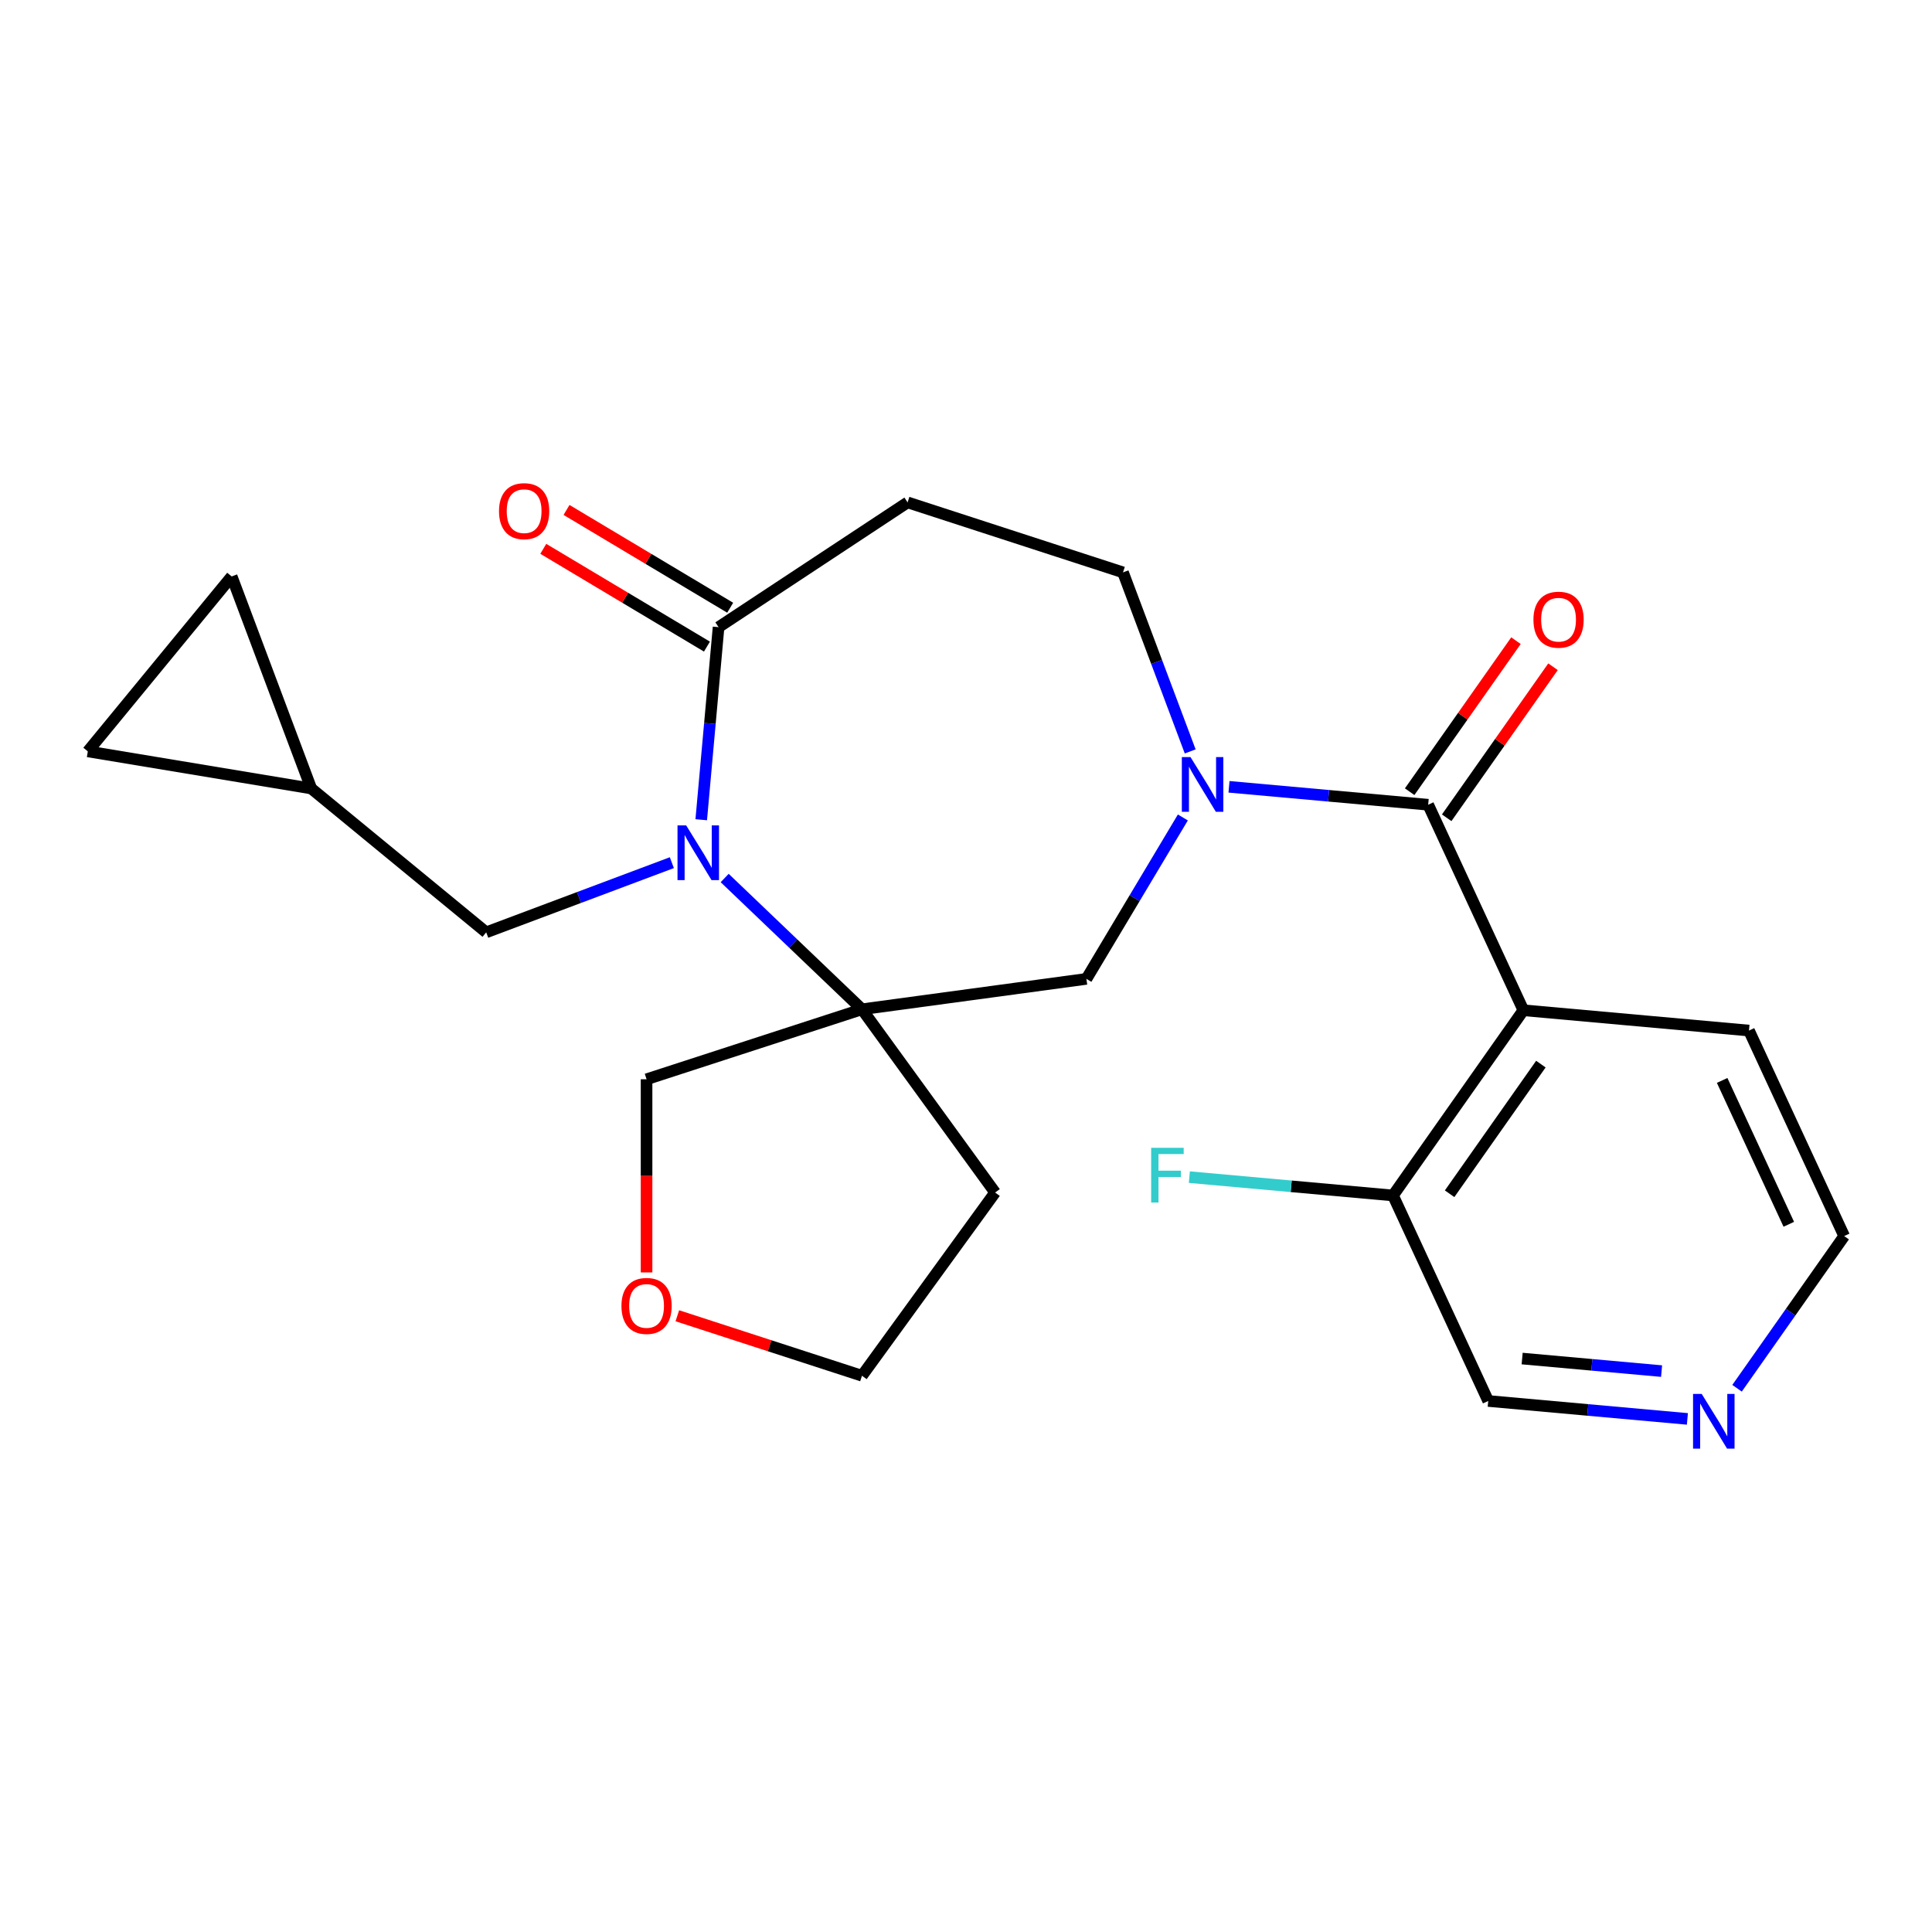 <?xml version='1.0' encoding='iso-8859-1'?>
<svg version='1.1' baseProfile='full'
              xmlns='http://www.w3.org/2000/svg'
                      xmlns:rdkit='http://www.rdkit.org/xml'
                      xmlns:xlink='http://www.w3.org/1999/xlink'
                  xml:space='preserve'
width='1000px' height='1000px' viewBox='0 0 1000 1000'>
<!-- END OF HEADER -->
<rect style='opacity:1.0;fill:#FFFFFF;stroke:none' width='1000' height='1000' x='0' y='0'> </rect>
<path class='bond-2' d='M 375.09,454.454 L 410.623,488.427' style='fill:none;fill-rule:evenodd;stroke:#0000FF;stroke-width:6px;stroke-linecap:butt;stroke-linejoin:miter;stroke-opacity:1' />
<path class='bond-2' d='M 410.623,488.427 L 446.156,522.4' style='fill:none;fill-rule:evenodd;stroke:#000000;stroke-width:6px;stroke-linecap:butt;stroke-linejoin:miter;stroke-opacity:1' />
<path class='bond-4' d='M 362.957,424.293 L 367.442,374.457' style='fill:none;fill-rule:evenodd;stroke:#0000FF;stroke-width:6px;stroke-linecap:butt;stroke-linejoin:miter;stroke-opacity:1' />
<path class='bond-4' d='M 367.442,374.457 L 371.928,324.621' style='fill:none;fill-rule:evenodd;stroke:#000000;stroke-width:6px;stroke-linecap:butt;stroke-linejoin:miter;stroke-opacity:1' />
<path class='bond-7' d='M 347.748,446.514 L 299.704,464.546' style='fill:none;fill-rule:evenodd;stroke:#0000FF;stroke-width:6px;stroke-linecap:butt;stroke-linejoin:miter;stroke-opacity:1' />
<path class='bond-7' d='M 299.704,464.546 L 251.66,482.577' style='fill:none;fill-rule:evenodd;stroke:#000000;stroke-width:6px;stroke-linecap:butt;stroke-linejoin:miter;stroke-opacity:1' />
<path class='bond-0' d='M 739.222,416.532 L 687.676,411.893' style='fill:none;fill-rule:evenodd;stroke:#000000;stroke-width:6px;stroke-linecap:butt;stroke-linejoin:miter;stroke-opacity:1' />
<path class='bond-0' d='M 687.676,411.893 L 636.13,407.254' style='fill:none;fill-rule:evenodd;stroke:#0000FF;stroke-width:6px;stroke-linecap:butt;stroke-linejoin:miter;stroke-opacity:1' />
<path class='bond-3' d='M 739.222,416.532 L 788.502,522.906' style='fill:none;fill-rule:evenodd;stroke:#000000;stroke-width:6px;stroke-linecap:butt;stroke-linejoin:miter;stroke-opacity:1' />
<path class='bond-13' d='M 748.808,423.28 L 776.323,384.193' style='fill:none;fill-rule:evenodd;stroke:#000000;stroke-width:6px;stroke-linecap:butt;stroke-linejoin:miter;stroke-opacity:1' />
<path class='bond-13' d='M 776.323,384.193 L 803.837,345.106' style='fill:none;fill-rule:evenodd;stroke:#FF0000;stroke-width:6px;stroke-linecap:butt;stroke-linejoin:miter;stroke-opacity:1' />
<path class='bond-13' d='M 729.635,409.784 L 757.15,370.697' style='fill:none;fill-rule:evenodd;stroke:#000000;stroke-width:6px;stroke-linecap:butt;stroke-linejoin:miter;stroke-opacity:1' />
<path class='bond-13' d='M 757.15,370.697 L 784.664,331.61' style='fill:none;fill-rule:evenodd;stroke:#FF0000;stroke-width:6px;stroke-linecap:butt;stroke-linejoin:miter;stroke-opacity:1' />
<path class='bond-1' d='M 612.248,423.114 L 587.288,464.889' style='fill:none;fill-rule:evenodd;stroke:#0000FF;stroke-width:6px;stroke-linecap:butt;stroke-linejoin:miter;stroke-opacity:1' />
<path class='bond-1' d='M 587.288,464.889 L 562.329,506.663' style='fill:none;fill-rule:evenodd;stroke:#000000;stroke-width:6px;stroke-linecap:butt;stroke-linejoin:miter;stroke-opacity:1' />
<path class='bond-25' d='M 616.045,388.933 L 598.655,342.598' style='fill:none;fill-rule:evenodd;stroke:#0000FF;stroke-width:6px;stroke-linecap:butt;stroke-linejoin:miter;stroke-opacity:1' />
<path class='bond-25' d='M 598.655,342.598 L 581.266,296.264' style='fill:none;fill-rule:evenodd;stroke:#000000;stroke-width:6px;stroke-linecap:butt;stroke-linejoin:miter;stroke-opacity:1' />
<path class='bond-5' d='M 446.156,522.4 L 562.329,506.663' style='fill:none;fill-rule:evenodd;stroke:#000000;stroke-width:6px;stroke-linecap:butt;stroke-linejoin:miter;stroke-opacity:1' />
<path class='bond-16' d='M 446.156,522.4 L 515.064,617.245' style='fill:none;fill-rule:evenodd;stroke:#000000;stroke-width:6px;stroke-linecap:butt;stroke-linejoin:miter;stroke-opacity:1' />
<path class='bond-18' d='M 446.156,522.4 L 334.659,558.628' style='fill:none;fill-rule:evenodd;stroke:#000000;stroke-width:6px;stroke-linecap:butt;stroke-linejoin:miter;stroke-opacity:1' />
<path class='bond-10' d='M 788.502,522.906 L 721.02,618.771' style='fill:none;fill-rule:evenodd;stroke:#000000;stroke-width:6px;stroke-linecap:butt;stroke-linejoin:miter;stroke-opacity:1' />
<path class='bond-10' d='M 797.553,550.782 L 750.315,617.888' style='fill:none;fill-rule:evenodd;stroke:#000000;stroke-width:6px;stroke-linecap:butt;stroke-linejoin:miter;stroke-opacity:1' />
<path class='bond-20' d='M 788.502,522.906 L 905.265,533.415' style='fill:none;fill-rule:evenodd;stroke:#000000;stroke-width:6px;stroke-linecap:butt;stroke-linejoin:miter;stroke-opacity:1' />
<path class='bond-6' d='M 371.928,324.621 L 469.769,260.037' style='fill:none;fill-rule:evenodd;stroke:#000000;stroke-width:6px;stroke-linecap:butt;stroke-linejoin:miter;stroke-opacity:1' />
<path class='bond-14' d='M 377.941,314.557 L 335.586,289.251' style='fill:none;fill-rule:evenodd;stroke:#000000;stroke-width:6px;stroke-linecap:butt;stroke-linejoin:miter;stroke-opacity:1' />
<path class='bond-14' d='M 335.586,289.251 L 293.232,263.946' style='fill:none;fill-rule:evenodd;stroke:#FF0000;stroke-width:6px;stroke-linecap:butt;stroke-linejoin:miter;stroke-opacity:1' />
<path class='bond-14' d='M 365.915,334.685 L 323.56,309.379' style='fill:none;fill-rule:evenodd;stroke:#000000;stroke-width:6px;stroke-linecap:butt;stroke-linejoin:miter;stroke-opacity:1' />
<path class='bond-14' d='M 323.56,309.379 L 281.206,284.074' style='fill:none;fill-rule:evenodd;stroke:#FF0000;stroke-width:6px;stroke-linecap:butt;stroke-linejoin:miter;stroke-opacity:1' />
<path class='bond-8' d='M 469.769,260.037 L 581.266,296.264' style='fill:none;fill-rule:evenodd;stroke:#000000;stroke-width:6px;stroke-linecap:butt;stroke-linejoin:miter;stroke-opacity:1' />
<path class='bond-9' d='M 251.66,482.577 L 161.106,408.119' style='fill:none;fill-rule:evenodd;stroke:#000000;stroke-width:6px;stroke-linecap:butt;stroke-linejoin:miter;stroke-opacity:1' />
<path class='bond-11' d='M 161.106,408.119 L 45.455,388.914' style='fill:none;fill-rule:evenodd;stroke:#000000;stroke-width:6px;stroke-linecap:butt;stroke-linejoin:miter;stroke-opacity:1' />
<path class='bond-12' d='M 161.106,408.119 L 119.912,298.36' style='fill:none;fill-rule:evenodd;stroke:#000000;stroke-width:6px;stroke-linecap:butt;stroke-linejoin:miter;stroke-opacity:1' />
<path class='bond-19' d='M 721.02,618.771 L 668.314,614.028' style='fill:none;fill-rule:evenodd;stroke:#000000;stroke-width:6px;stroke-linecap:butt;stroke-linejoin:miter;stroke-opacity:1' />
<path class='bond-19' d='M 668.314,614.028 L 615.608,609.284' style='fill:none;fill-rule:evenodd;stroke:#33CCCC;stroke-width:6px;stroke-linecap:butt;stroke-linejoin:miter;stroke-opacity:1' />
<path class='bond-21' d='M 721.02,618.771 L 770.3,725.145' style='fill:none;fill-rule:evenodd;stroke:#000000;stroke-width:6px;stroke-linecap:butt;stroke-linejoin:miter;stroke-opacity:1' />
<path class='bond-24' d='M 45.455,388.914 L 119.912,298.36' style='fill:none;fill-rule:evenodd;stroke:#000000;stroke-width:6px;stroke-linecap:butt;stroke-linejoin:miter;stroke-opacity:1' />
<path class='bond-15' d='M 899.094,718.563 L 926.82,679.176' style='fill:none;fill-rule:evenodd;stroke:#0000FF;stroke-width:6px;stroke-linecap:butt;stroke-linejoin:miter;stroke-opacity:1' />
<path class='bond-15' d='M 926.82,679.176 L 954.545,639.789' style='fill:none;fill-rule:evenodd;stroke:#000000;stroke-width:6px;stroke-linecap:butt;stroke-linejoin:miter;stroke-opacity:1' />
<path class='bond-27' d='M 873.392,734.424 L 821.846,729.785' style='fill:none;fill-rule:evenodd;stroke:#0000FF;stroke-width:6px;stroke-linecap:butt;stroke-linejoin:miter;stroke-opacity:1' />
<path class='bond-27' d='M 821.846,729.785 L 770.3,725.145' style='fill:none;fill-rule:evenodd;stroke:#000000;stroke-width:6px;stroke-linecap:butt;stroke-linejoin:miter;stroke-opacity:1' />
<path class='bond-27' d='M 860.03,709.679 L 823.948,706.432' style='fill:none;fill-rule:evenodd;stroke:#0000FF;stroke-width:6px;stroke-linecap:butt;stroke-linejoin:miter;stroke-opacity:1' />
<path class='bond-27' d='M 823.948,706.432 L 787.866,703.185' style='fill:none;fill-rule:evenodd;stroke:#000000;stroke-width:6px;stroke-linecap:butt;stroke-linejoin:miter;stroke-opacity:1' />
<path class='bond-22' d='M 515.064,617.245 L 446.156,712.09' style='fill:none;fill-rule:evenodd;stroke:#000000;stroke-width:6px;stroke-linecap:butt;stroke-linejoin:miter;stroke-opacity:1' />
<path class='bond-17' d='M 334.659,658.612 L 334.659,608.62' style='fill:none;fill-rule:evenodd;stroke:#FF0000;stroke-width:6px;stroke-linecap:butt;stroke-linejoin:miter;stroke-opacity:1' />
<path class='bond-17' d='M 334.659,608.62 L 334.659,558.628' style='fill:none;fill-rule:evenodd;stroke:#000000;stroke-width:6px;stroke-linecap:butt;stroke-linejoin:miter;stroke-opacity:1' />
<path class='bond-26' d='M 350.59,681.039 L 398.373,696.564' style='fill:none;fill-rule:evenodd;stroke:#FF0000;stroke-width:6px;stroke-linecap:butt;stroke-linejoin:miter;stroke-opacity:1' />
<path class='bond-26' d='M 398.373,696.564 L 446.156,712.09' style='fill:none;fill-rule:evenodd;stroke:#000000;stroke-width:6px;stroke-linecap:butt;stroke-linejoin:miter;stroke-opacity:1' />
<path class='bond-23' d='M 905.265,533.415 L 954.545,639.789' style='fill:none;fill-rule:evenodd;stroke:#000000;stroke-width:6px;stroke-linecap:butt;stroke-linejoin:miter;stroke-opacity:1' />
<path class='bond-23' d='M 891.382,559.227 L 925.879,633.689' style='fill:none;fill-rule:evenodd;stroke:#000000;stroke-width:6px;stroke-linecap:butt;stroke-linejoin:miter;stroke-opacity:1' />
<path  class='atom-0' d='M 355.159 427.224
L 364.439 442.224
Q 365.359 443.704, 366.839 446.384
Q 368.319 449.064, 368.399 449.224
L 368.399 427.224
L 372.159 427.224
L 372.159 455.544
L 368.279 455.544
L 358.319 439.144
Q 357.159 437.224, 355.919 435.024
Q 354.719 432.824, 354.359 432.144
L 354.359 455.544
L 350.679 455.544
L 350.679 427.224
L 355.159 427.224
' fill='#0000FF'/>
<path  class='atom-2' d='M 616.199 391.863
L 625.479 406.863
Q 626.399 408.343, 627.879 411.023
Q 629.359 413.703, 629.439 413.863
L 629.439 391.863
L 633.199 391.863
L 633.199 420.183
L 629.319 420.183
L 619.359 403.783
Q 618.199 401.863, 616.959 399.663
Q 615.759 397.463, 615.399 396.783
L 615.399 420.183
L 611.719 420.183
L 611.719 391.863
L 616.199 391.863
' fill='#0000FF'/>
<path  class='atom-14' d='M 793.704 320.747
Q 793.704 313.947, 797.064 310.147
Q 800.424 306.347, 806.704 306.347
Q 812.984 306.347, 816.344 310.147
Q 819.704 313.947, 819.704 320.747
Q 819.704 327.627, 816.304 331.547
Q 812.904 335.427, 806.704 335.427
Q 800.464 335.427, 797.064 331.547
Q 793.704 327.667, 793.704 320.747
M 806.704 332.227
Q 811.024 332.227, 813.344 329.347
Q 815.704 326.427, 815.704 320.747
Q 815.704 315.187, 813.344 312.387
Q 811.024 309.547, 806.704 309.547
Q 802.384 309.547, 800.024 312.347
Q 797.704 315.147, 797.704 320.747
Q 797.704 326.467, 800.024 329.347
Q 802.384 332.227, 806.704 332.227
' fill='#FF0000'/>
<path  class='atom-15' d='M 258.288 264.571
Q 258.288 257.771, 261.648 253.971
Q 265.008 250.171, 271.288 250.171
Q 277.568 250.171, 280.928 253.971
Q 284.288 257.771, 284.288 264.571
Q 284.288 271.451, 280.888 275.371
Q 277.488 279.251, 271.288 279.251
Q 265.048 279.251, 261.648 275.371
Q 258.288 271.491, 258.288 264.571
M 271.288 276.051
Q 275.608 276.051, 277.928 273.171
Q 280.288 270.251, 280.288 264.571
Q 280.288 259.011, 277.928 256.211
Q 275.608 253.371, 271.288 253.371
Q 266.968 253.371, 264.608 256.171
Q 262.288 258.971, 262.288 264.571
Q 262.288 270.291, 264.608 273.171
Q 266.968 276.051, 271.288 276.051
' fill='#FF0000'/>
<path  class='atom-16' d='M 880.803 721.494
L 890.083 736.494
Q 891.003 737.974, 892.483 740.654
Q 893.963 743.334, 894.043 743.494
L 894.043 721.494
L 897.803 721.494
L 897.803 749.814
L 893.923 749.814
L 883.963 733.414
Q 882.803 731.494, 881.563 729.294
Q 880.363 727.094, 880.003 726.414
L 880.003 749.814
L 876.323 749.814
L 876.323 721.494
L 880.803 721.494
' fill='#0000FF'/>
<path  class='atom-18' d='M 321.659 675.943
Q 321.659 669.143, 325.019 665.343
Q 328.379 661.543, 334.659 661.543
Q 340.939 661.543, 344.299 665.343
Q 347.659 669.143, 347.659 675.943
Q 347.659 682.823, 344.259 686.743
Q 340.859 690.623, 334.659 690.623
Q 328.419 690.623, 325.019 686.743
Q 321.659 682.863, 321.659 675.943
M 334.659 687.423
Q 338.979 687.423, 341.299 684.543
Q 343.659 681.623, 343.659 675.943
Q 343.659 670.383, 341.299 667.583
Q 338.979 664.743, 334.659 664.743
Q 330.339 664.743, 327.979 667.543
Q 325.659 670.343, 325.659 675.943
Q 325.659 681.663, 327.979 684.543
Q 330.339 687.423, 334.659 687.423
' fill='#FF0000'/>
<path  class='atom-20' d='M 595.837 594.103
L 612.677 594.103
L 612.677 597.343
L 599.637 597.343
L 599.637 605.943
L 611.237 605.943
L 611.237 609.223
L 599.637 609.223
L 599.637 622.423
L 595.837 622.423
L 595.837 594.103
' fill='#33CCCC'/>
</svg>

